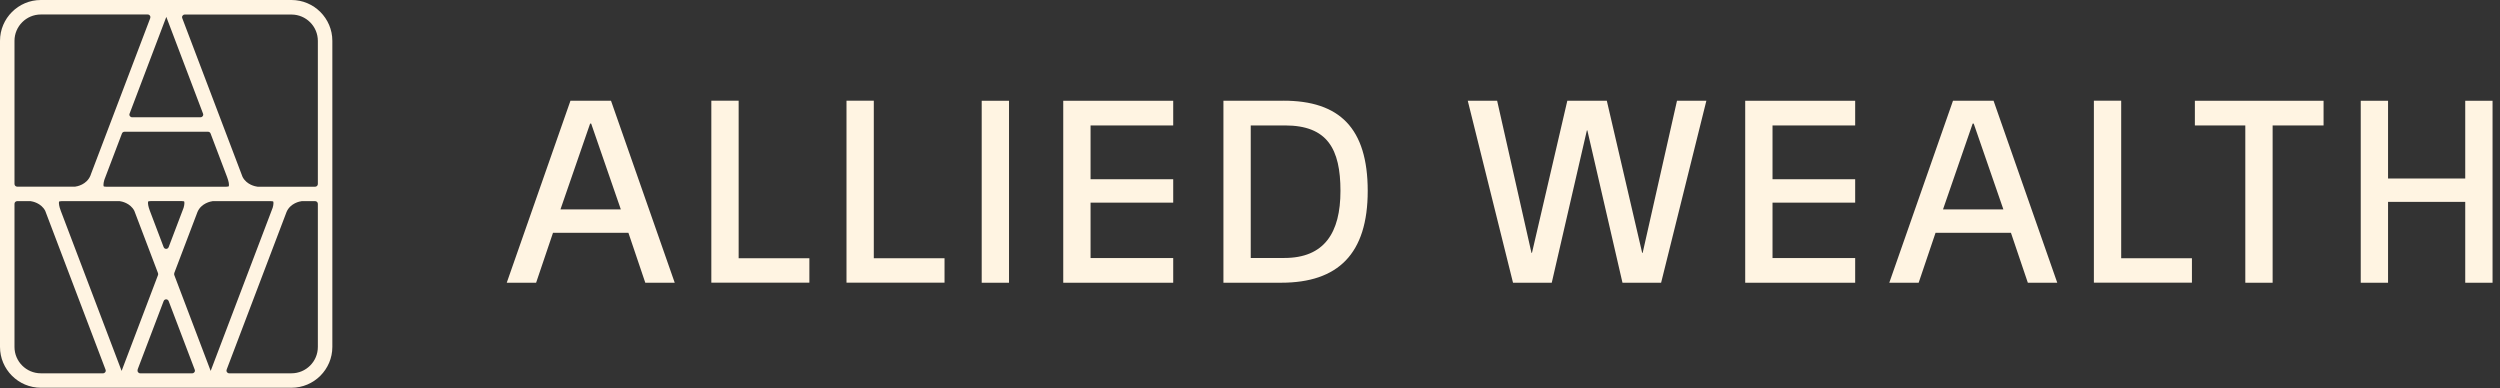 <svg width="264" height="41" viewBox="0 0 264 41" fill="none" xmlns="http://www.w3.org/2000/svg">
<rect x="0" y="0" width="264" height="41" fill="#333333" stroke="none"/>
<path d="M30.781 0H4.314C1.936 0 0 1.936 0 4.314V36.632C0 39.009 1.936 40.946 4.314 40.946H30.781C33.159 40.946 35.096 39.009 35.096 36.632V4.314C35.096 1.936 33.159 0 30.781 0ZM23.931 39.039L30.175 22.606C30.175 22.606 30.193 22.565 30.205 22.53L30.252 22.4C30.652 21.447 31.664 21.265 31.864 21.241C31.876 21.241 31.888 21.241 31.9 21.241H33.283C33.436 21.241 33.565 21.37 33.565 21.523V36.638C33.565 38.174 32.318 39.421 30.781 39.421H24.195C24.101 39.421 24.019 39.374 23.966 39.298C23.913 39.221 23.901 39.127 23.936 39.039H23.931ZM19.399 21.906C19.381 21.959 19.358 22.012 19.346 22.053L17.81 26.096C17.745 26.267 17.592 26.279 17.545 26.279C17.498 26.279 17.345 26.267 17.28 26.096L15.82 22.247L15.767 22.088C15.75 22.03 15.726 21.971 15.709 21.912C15.614 21.588 15.614 21.329 15.65 21.276C15.661 21.265 15.738 21.235 15.903 21.235H19.199C19.387 21.235 19.446 21.27 19.446 21.27C19.487 21.329 19.487 21.6 19.399 21.9V21.906ZM1.53 21.523C1.53 21.37 1.66 21.241 1.813 21.241H3.196C3.196 21.241 3.219 21.241 3.231 21.241C3.414 21.265 4.338 21.429 4.773 22.259C4.779 22.271 4.785 22.288 4.791 22.306L11.147 39.039C11.182 39.127 11.171 39.221 11.118 39.298C11.065 39.374 10.982 39.421 10.888 39.421H4.314C2.778 39.421 1.53 38.174 1.53 36.638V21.523ZM15.867 1.913L9.623 18.339C9.623 18.339 9.605 18.386 9.593 18.422L9.546 18.551C9.146 19.505 8.134 19.687 7.934 19.711C7.922 19.711 7.91 19.711 7.898 19.711H1.813C1.66 19.711 1.53 19.581 1.53 19.428V4.314C1.53 2.778 2.778 1.53 4.314 1.53H15.603C15.697 1.53 15.779 1.577 15.832 1.654C15.885 1.73 15.897 1.825 15.861 1.913H15.867ZM11.006 19.034C11.024 18.987 11.041 18.934 11.053 18.898L12.878 14.096C12.919 13.99 13.025 13.913 13.142 13.913H21.971C22.088 13.913 22.194 13.984 22.236 14.096L23.978 18.687L24.037 18.863C24.054 18.922 24.078 18.981 24.095 19.04C24.195 19.363 24.19 19.622 24.154 19.675C24.154 19.675 24.095 19.717 23.901 19.717H11.2C11.035 19.717 10.959 19.687 10.953 19.681C10.912 19.622 10.912 19.358 11.006 19.04V19.034ZM6.245 21.282C6.245 21.282 6.333 21.241 6.498 21.241H12.607C12.607 21.241 12.63 21.241 12.642 21.241C12.825 21.265 13.749 21.429 14.184 22.259C14.19 22.271 14.196 22.288 14.202 22.306L16.686 28.845C16.709 28.91 16.709 28.98 16.686 29.045L12.842 39.168L6.415 22.253L6.362 22.094C6.345 22.035 6.321 21.977 6.303 21.918C6.209 21.594 6.209 21.335 6.245 21.282ZM18.398 28.845L20.77 22.606C20.77 22.606 20.788 22.565 20.799 22.53L20.847 22.4C21.247 21.447 22.259 21.27 22.459 21.241C22.471 21.241 22.483 21.241 22.494 21.241H28.604C28.792 21.241 28.851 21.276 28.851 21.276C28.892 21.335 28.892 21.606 28.804 21.906C28.786 21.959 28.763 22.012 28.751 22.053L22.247 39.168L18.404 29.045C18.381 28.98 18.381 28.91 18.404 28.845H18.398ZM27.197 19.711C27.197 19.711 27.174 19.711 27.162 19.711C26.979 19.687 26.055 19.522 25.62 18.692C25.614 18.681 25.608 18.663 25.602 18.651L19.246 1.919C19.21 1.83 19.222 1.736 19.275 1.66C19.328 1.583 19.41 1.536 19.505 1.536H30.781C32.318 1.536 33.565 2.784 33.565 4.32V19.434C33.565 19.587 33.436 19.717 33.283 19.717H27.197V19.711ZM21.406 12.26C21.353 12.336 21.27 12.383 21.176 12.383H13.943C13.849 12.383 13.766 12.336 13.713 12.26C13.66 12.183 13.649 12.089 13.684 12.001L17.562 1.783L21.441 12.001C21.476 12.089 21.465 12.183 21.412 12.26H21.406ZM14.525 39.039L17.28 31.794C17.345 31.623 17.498 31.611 17.545 31.611C17.592 31.611 17.745 31.623 17.81 31.794L20.564 39.039C20.599 39.127 20.588 39.221 20.535 39.298C20.482 39.374 20.399 39.421 20.305 39.421H14.802C14.708 39.421 14.626 39.374 14.573 39.298C14.52 39.221 14.508 39.127 14.543 39.039H14.525Z" fill="#FFF4E2"/>
<path d="M68.143 29.857L66.36 24.584H58.397L56.613 29.857H53.512L60.239 10.641H64.523L71.251 29.857H68.149H68.143ZM59.191 22.111H65.559L62.428 13.054H62.316L59.185 22.111H59.191Z" fill="#FFF4E2"/>
<path d="M85.47 27.271V29.849H75.117V10.633H78.001V27.271H85.47Z" fill="#FFF4E2"/>
<path d="M99.742 27.271V29.849H89.39V10.633H92.273V27.271H99.742Z" fill="#FFF4E2"/>
<path d="M103.668 29.857V10.641H106.552V29.857H103.668Z" fill="#FFF4E2"/>
<path d="M115.163 13.242V18.927H123.891V21.399H115.163V27.25H123.891V29.857H112.279V10.641H123.891V13.248H115.163V13.242Z" fill="#FFF4E2"/>
<path d="M135.538 10.633C141.441 10.633 144.431 13.517 144.431 20.162C144.431 26.806 141.3 29.855 135.291 29.855H129.194V10.639H135.538V10.633ZM132.078 27.242H135.621C139.847 27.242 141.553 24.582 141.553 20.162C141.553 15.742 140.182 13.246 135.703 13.246H132.078V27.248V27.242Z" fill="#FFF4E2"/>
<path d="M171.334 29.857L167.626 13.772H167.573L163.865 29.857H159.775L154.996 10.641H158.098L161.723 26.702H161.776L165.508 10.641H169.68L173.412 26.702H173.465L177.09 10.641H180.192L175.413 29.857H171.322H171.334Z" fill="#FFF4E2"/>
<path d="M187.178 13.242V18.927H195.906V21.399H187.178V27.25H195.906V29.857H184.294V10.641H195.906V13.248H187.178V13.242Z" fill="#FFF4E2"/>
<path d="M214.14 29.857L212.356 24.584H204.393L202.61 29.857H199.508L206.235 10.641H210.52L217.247 29.857H214.146H214.14ZM205.188 22.111H211.556L208.425 13.054H208.313L205.182 22.111H205.188Z" fill="#FFF4E2"/>
<path d="M231.467 27.271V29.849H221.114V10.633H223.998V27.271H231.467Z" fill="#FFF4E2"/>
<path d="M239.989 13.248V29.857H237.105V13.248H231.779V10.641H245.368V13.248H239.989Z" fill="#FFF4E2"/>
<path d="M260.329 29.857V21.317H252.178V29.857H249.294V10.641H252.178V18.851H260.329V10.641H263.213V29.857H260.329Z" fill="#FFF4E2"/>
</svg>
